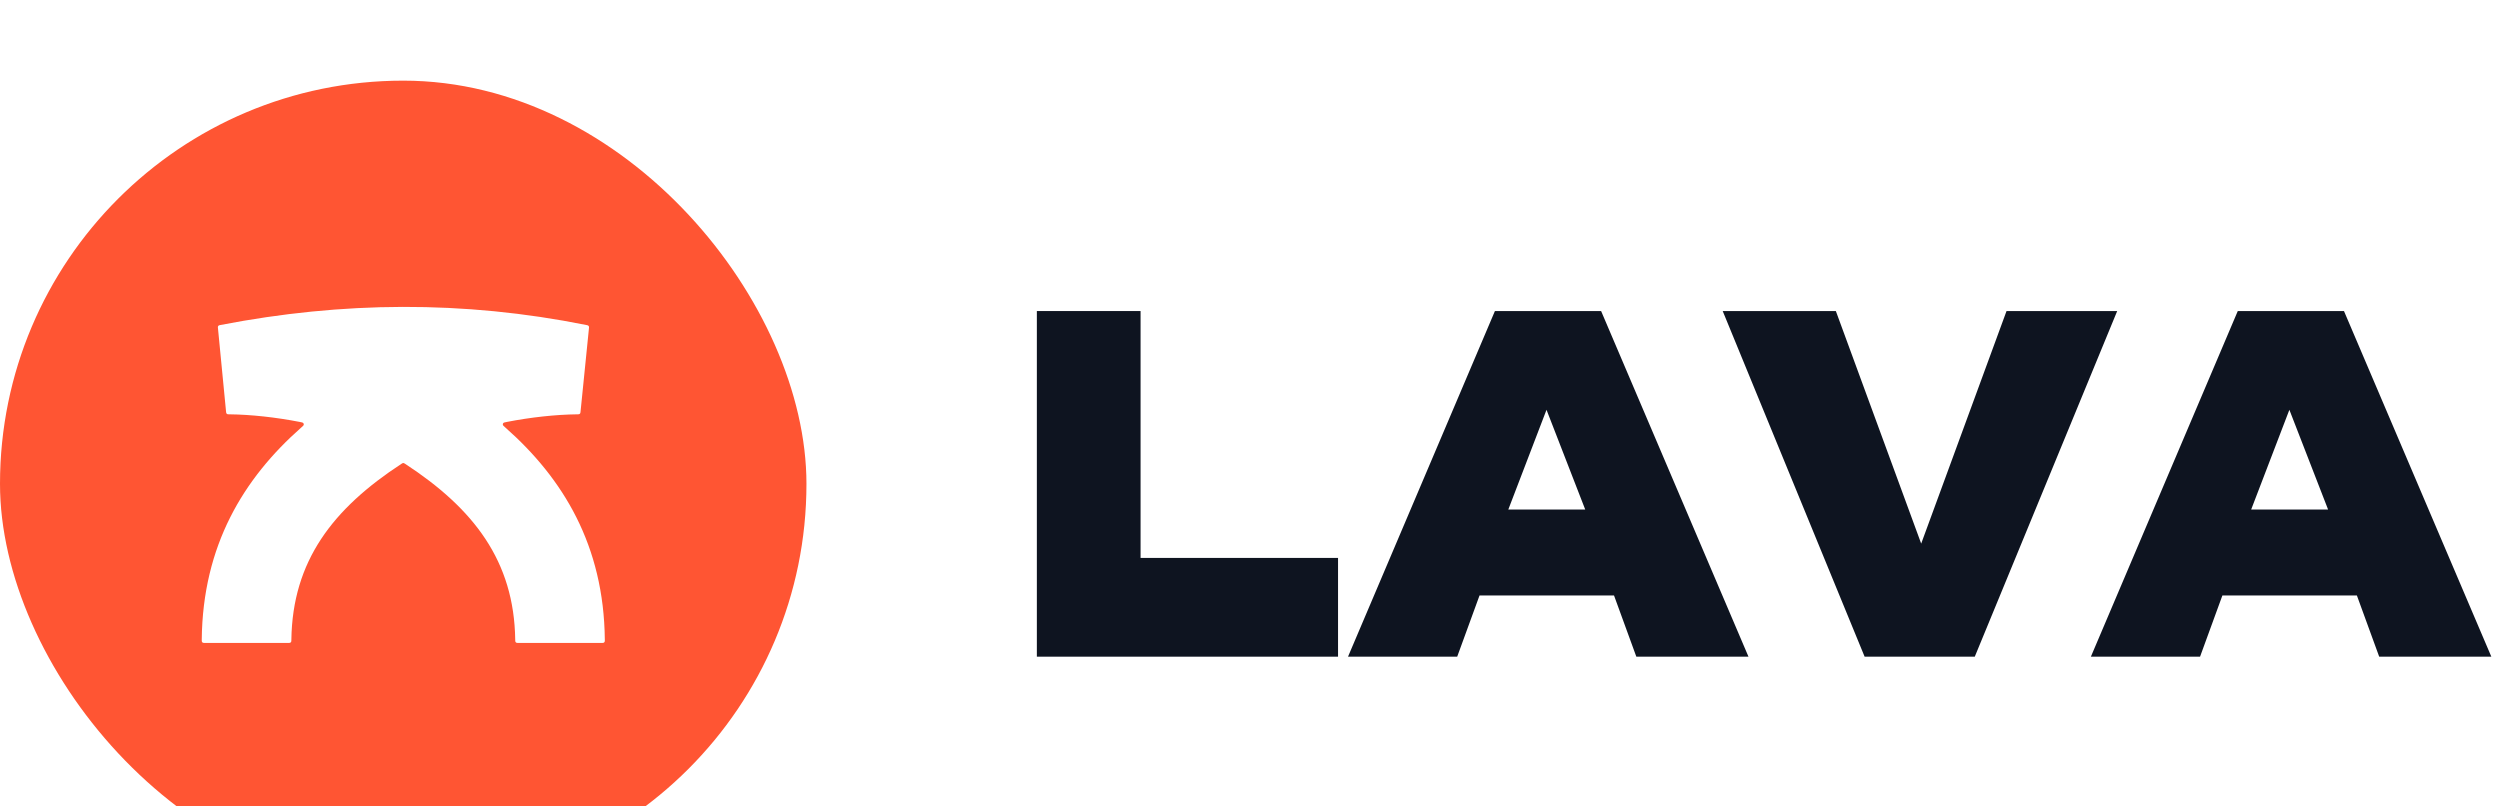 <svg width="124" height="40" viewBox="0 0 124 40" fill="none" xmlns="http://www.w3.org/2000/svg">
<g clip-path="url(#clip0_2703_3369)">
<g filter="url(#filter0_i_2703_3369)">
<rect width="40" height="40" rx="20" fill="#FF5533"/>
<path d="M14.941 17.206C15.02 17.137 15.06 17.102 15.066 17.068C15.071 17.038 15.063 17.008 15.043 16.985C15.021 16.958 14.97 16.948 14.868 16.928C13.68 16.697 12.45 16.562 11.371 16.55C11.319 16.55 11.293 16.55 11.273 16.54C11.255 16.531 11.241 16.518 11.23 16.501C11.219 16.482 11.216 16.456 11.211 16.405L10.812 12.291C10.806 12.24 10.804 12.215 10.812 12.194C10.818 12.175 10.831 12.159 10.847 12.147C10.865 12.134 10.89 12.129 10.94 12.119C16.967 10.953 22.966 10.893 29.083 12.121C29.133 12.131 29.158 12.136 29.176 12.15C29.192 12.162 29.204 12.178 29.211 12.197C29.218 12.218 29.216 12.243 29.211 12.294L28.796 16.406C28.791 16.456 28.788 16.482 28.777 16.501C28.766 16.518 28.752 16.531 28.734 16.54C28.714 16.55 28.688 16.55 28.637 16.55C27.558 16.562 26.327 16.697 25.139 16.928C25.037 16.948 24.986 16.958 24.963 16.985C24.944 17.008 24.936 17.038 24.941 17.068C24.947 17.102 24.987 17.137 25.066 17.206C27.929 19.731 29.954 23.056 29.999 27.728C30 27.784 30 27.812 29.989 27.834C29.98 27.852 29.964 27.868 29.946 27.878C29.924 27.889 29.896 27.889 29.84 27.889H25.716C25.66 27.889 25.632 27.889 25.61 27.878C25.592 27.869 25.577 27.854 25.567 27.835C25.556 27.814 25.555 27.785 25.555 27.728C25.501 23.828 23.498 21.229 20.091 19.003C20.059 18.983 20.043 18.973 20.026 18.968C20.011 18.965 19.995 18.965 19.98 18.968C19.963 18.973 19.948 18.983 19.916 19.003C16.508 21.229 14.506 23.828 14.452 27.728C14.451 27.785 14.451 27.814 14.44 27.835C14.43 27.854 14.415 27.869 14.396 27.878C14.375 27.889 14.347 27.889 14.291 27.889H10.166C10.111 27.889 10.083 27.889 10.061 27.878C10.042 27.868 10.027 27.852 10.017 27.834C10.007 27.812 10.007 27.784 10.007 27.728C10.053 23.056 12.078 19.731 14.941 17.206Z" fill="white"/>
</g>
<g filter="url(#filter1_d_2703_3369)">
<path d="M66.367 28.571H51.428V11.428H56.572V23.673H66.367V28.571Z" fill="#0E1420"/>
<path d="M86.724 28.571H81.162L80.055 25.534H73.385L72.277 28.571H66.862L74.148 11.428H79.415L86.724 28.571ZM74.812 21.273H78.627L76.707 16.326L74.812 21.273Z" fill="#0E1420"/>
<path d="M95.291 22.963L99.524 11.428H105.013L97.949 28.571H92.485L85.446 11.428H91.058L95.291 22.963Z" fill="#0E1420"/>
<path d="M123.57 28.571H118.008L116.901 25.534H110.231L109.123 28.571H103.708L110.994 11.428H116.261L123.57 28.571ZM111.658 21.273H115.473L113.553 16.326L111.658 21.273Z" fill="#0E1420"/>
</g>
</g>
<defs>
<filter id="filter0_i_2703_3369" x="0" y="0" width="40" height="44" filterUnits="userSpaceOnUse" color-interpolation-filters="sRGB">
<feFlood flood-opacity="0" result="BackgroundImageFix"/>
<feBlend mode="normal" in="SourceGraphic" in2="BackgroundImageFix" result="shape"/>
<feColorMatrix in="SourceAlpha" type="matrix" values="0 0 0 0 0 0 0 0 0 0 0 0 0 0 0 0 0 0 127 0" result="hardAlpha"/>
<feOffset dy="4"/>
<feGaussianBlur stdDeviation="2"/>
<feComposite in2="hardAlpha" operator="arithmetic" k2="-1" k3="1"/>
<feColorMatrix type="matrix" values="0 0 0 0 0 0 0 0 0 0 0 0 0 0 0 0 0 0 0.25 0"/>
<feBlend mode="normal" in2="shape" result="effect1_innerShadow_2703_3369"/>
</filter>
<filter id="filter1_d_2703_3369" x="47.428" y="11.428" width="80.143" height="25.143" filterUnits="userSpaceOnUse" color-interpolation-filters="sRGB">
<feFlood flood-opacity="0" result="BackgroundImageFix"/>
<feColorMatrix in="SourceAlpha" type="matrix" values="0 0 0 0 0 0 0 0 0 0 0 0 0 0 0 0 0 0 127 0" result="hardAlpha"/>
<feOffset dy="4"/>
<feGaussianBlur stdDeviation="2"/>
<feComposite in2="hardAlpha" operator="out"/>
<feColorMatrix type="matrix" values="0 0 0 0 0 0 0 0 0 0 0 0 0 0 0 0 0 0 0.25 0"/>
<feBlend mode="normal" in2="BackgroundImageFix" result="effect1_dropShadow_2703_3369"/>
<feBlend mode="normal" in="SourceGraphic" in2="effect1_dropShadow_2703_3369" result="shape"/>
</filter>
<clipPath id="clip0_2703_3369">
<rect width="123.75" height="40" fill="white"/>
</clipPath>
</defs>
</svg>
